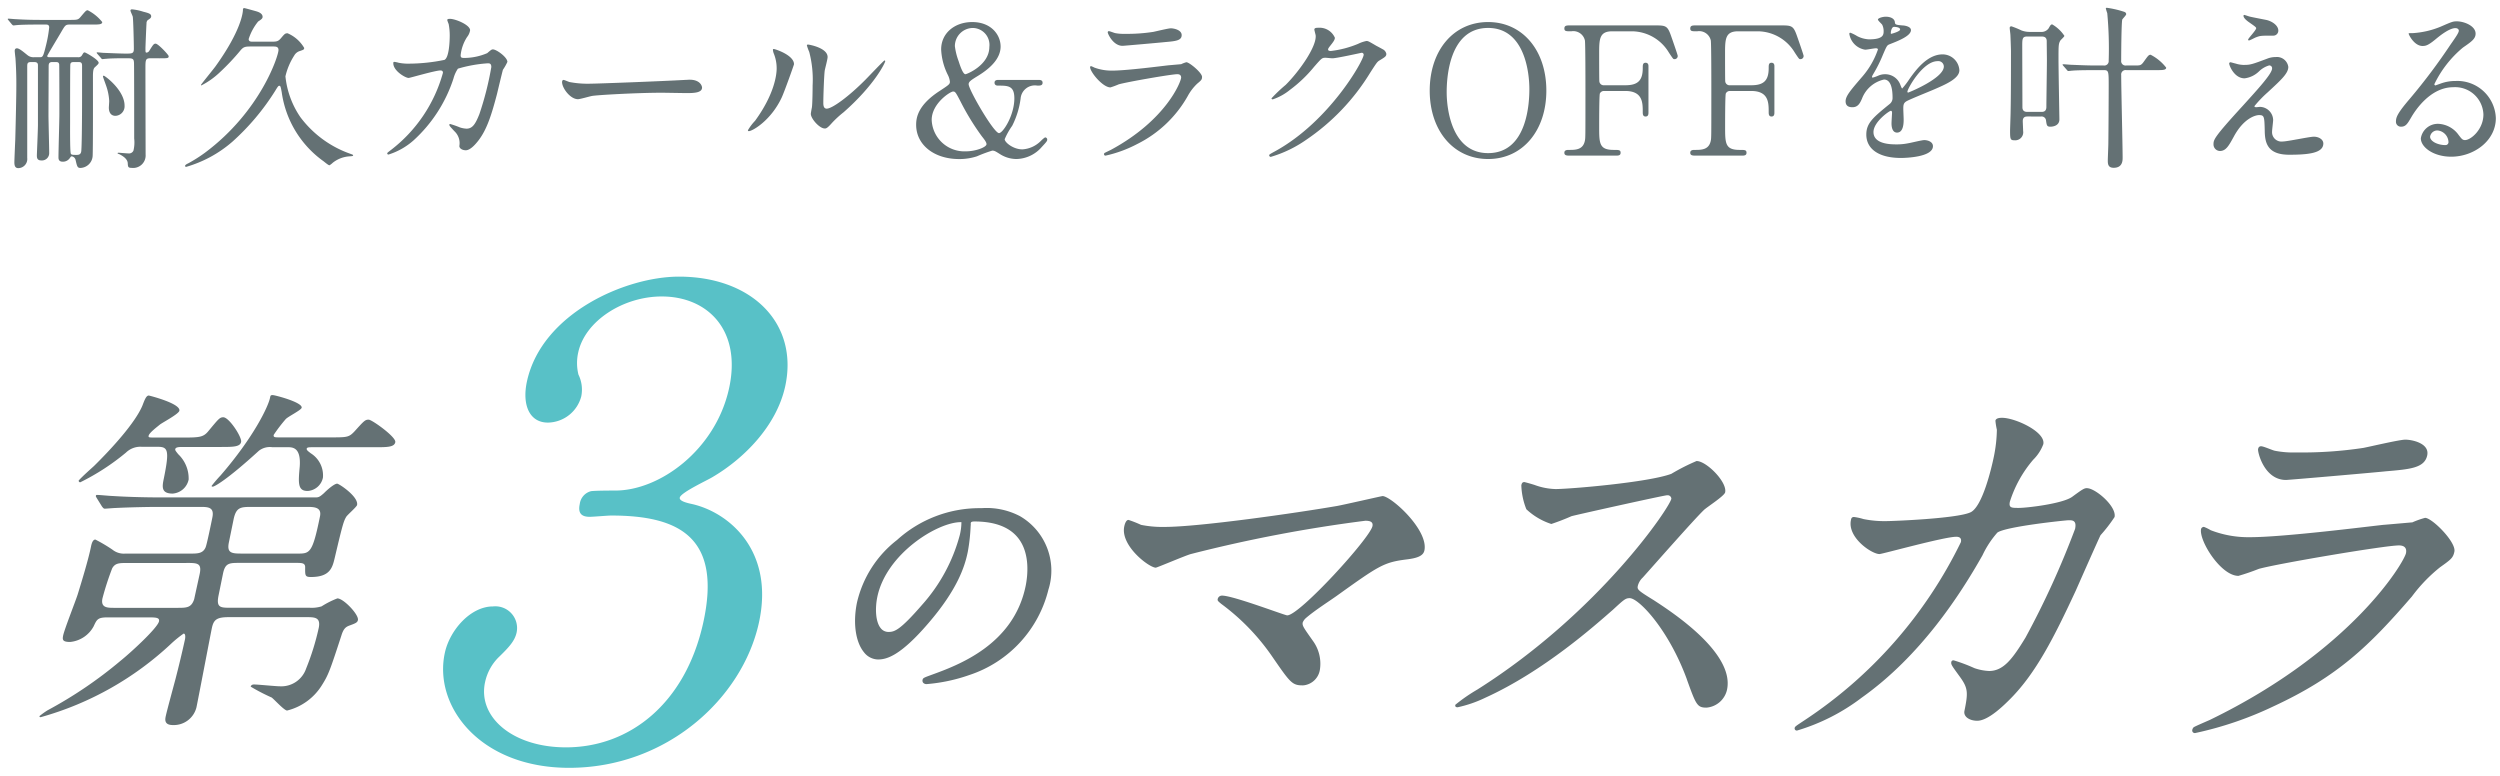 <svg xmlns="http://www.w3.org/2000/svg" width="322" height="100"><path d="M7.141 7.992c.276 0 .437.023.483.3.023.161.023 5.819.023 6.44 0 .782-.115 4.646-.115 5.52 0 .184 0 .575.552.575a1.067 1.067 0 00.92-.483c.115-.161.138-.207.253-.207a.606.606 0 01.483.483c.184.805.23 1.012.621 1.012a1.641 1.641 0 001.564-1.45c.069-.414.046-9.384.046-10.35 0-.805.092-1.035.253-1.173.345-.322.483-.437.483-.575 0-.391-1.679-1.334-1.794-1.334-.138 0-.161.046-.368.391a.5.5 0 01-.483.23H6.451c-.184 0-.368 0-.368-.161 0-.092 1.495-2.553 1.771-3.036.529-.9.575-1.012 1.127-1.012h2.944c.782 0 1.242 0 1.242-.322a5.666 5.666 0 00-1.863-1.518c-.207 0-.276.092-.92.851-.322.391-.437.391-1.472.391H5.255c-1.081 0-2.047-.023-3.174-.092-.138 0-.851-.069-1.012-.069-.046 0-.069.023-.069.046 0 .046 0 .046.092.161l.437.529c.092.092.138.138.207.138s.414-.046.483-.046c.23-.023.9-.069 2.921-.069h.736c.184 0 .46 0 .46.368a16.438 16.438 0 01-.391 2.231c-.391 1.61-.437 1.61-.874 1.61h-.69a1.217 1.217 0 01-.851-.276c-.6-.483-1.058-.874-1.357-.874-.161 0-.276.115-.276.322 0 .138.069.759.092.92a47.78 47.78 0 01.115 3.565c0 1.38-.069 4.416-.138 6.969-.023.46-.115 2.691-.115 2.9 0 .391.069.759.506.759a1.175 1.175 0 001.15-1.312V8.567c0-.414.046-.575.506-.575h.368c.161 0 .506 0 .506.391v7.705c0 .621-.138 3.749-.138 3.91 0 .276 0 .667.575.667a.938.938 0 001.012-.966c0-.713-.092-4.117-.092-4.9 0-.92.023-5.589.023-6.256 0-.322.046-.552.483-.552zm2.9 0c.3 0 .529 0 .529.46 0 2.07.023 9.223-.092 10.9-.023.529-.276.6-.644.6-.575 0-.713-.023-.736-.276-.092-.621-.069-3.634-.069-3.864 0-1.541 0-6.555.023-7.383 0-.391.161-.437.506-.437zm10.465-.483c1.1 0 1.219 0 1.219-.276 0-.161-1.357-1.61-1.679-1.61-.23 0-.3.092-.805.9a.482.482 0 01-.345.253c-.161 0-.161-.046-.161-.575 0-.207.115-2.99.138-3.2a.532.532 0 01.161-.414c.253-.161.437-.276.437-.483 0-.322-.3-.414-1.035-.6a6.614 6.614 0 00-1.426-.3c-.046 0-.207 0-.207.161 0 .115.276.667.3.8.069.483.138 3.381.138 4.117 0 .621-.23.621-1.058.621-.736 0-2.645-.092-2.806-.092-.115 0-.713-.069-.851-.069-.046 0-.069 0-.069.046s0 .046.092.161l.46.529c.069.092.115.138.184.138s.414-.046.506-.046c.414-.046 1.449-.069 2.461-.069.92 0 1.081 0 1.1.644.023.414.023 8.556.023 9.683a4.483 4.483 0 01-.092 1.564.62.62 0 01-.644.368c-.207 0-1.219-.092-1.311-.092-.023 0-.092.023-.092.069 0 .069.3.138.345.184.644.345.943.713.966 1.1.023.46.046.6.483.6a1.612 1.612 0 001.817-1.725c0-.184-.023-9.269-.023-10.994 0-1.242 0-1.4.713-1.4zm-7.061 2.277c-.115-.069-.184-.023-.184.069 0 .069.345.989.414 1.2a6.991 6.991 0 01.391 1.955c0 .138-.046.759-.046.874 0 .391.138 1.035.851 1.035a1.229 1.229 0 001.173-1.311c-.002-1.844-2.163-3.569-2.601-3.822zM32.558 5.37c-.23 0-.529 0-.529-.345a6.914 6.914 0 011.219-2.254c.345-.23.575-.368.575-.6 0-.46-.575-.644-.805-.713-.161-.046-1.472-.414-1.541-.414a.162.162 0 00-.184.184c0 .414-.253 2.737-3.519 7.291-.276.391-1.886 2.346-1.886 2.415 0 .023 0 .069.046.069a10.122 10.122 0 002.415-1.725 28.833 28.833 0 002.622-2.783c.391-.46.6-.506 1.334-.506h2.852c.345 0 .713 0 .713.46 0 .713-2.277 7.866-9.476 13.225a18.659 18.659 0 01-2.141 1.359c-.345.161-.414.253-.414.345a.129.129 0 00.138.115 15.684 15.684 0 005.957-3.243 30.5 30.5 0 005.5-6.532c.368-.6.414-.667.552-.667.161 0 .184.23.3.828a13.136 13.136 0 005.4 8.9c.621.506.69.506.759.506a2.263 2.263 0 00.414-.322 3.866 3.866 0 012.185-.828c.391-.023.437-.046.437-.138 0-.069-.161-.115-.276-.161a13.681 13.681 0 01-6.509-4.738 11.322 11.322 0 01-1.932-5.267 8.425 8.425 0 011.127-2.668 1.237 1.237 0 01.759-.6c.46-.161.529-.184.529-.391a4.523 4.523 0 00-2.139-1.886c-.322 0-.391.092-.805.575-.414.506-.6.506-1.357.506zm27.347 2.093c-.414 0-.575 0-.575-.345a5.339 5.339 0 01.828-2.346 1.866 1.866 0 00.391-.874c0-.69-1.886-1.472-2.6-1.472-.092 0-.345 0-.345.161a4.473 4.473 0 00.184.506 7.971 7.971 0 01.138 1.472c0 .667-.069 2.875-.69 3.151a23.148 23.148 0 01-4.577.483 6.181 6.181 0 01-1.311-.115 3.494 3.494 0 00-.552-.115c-.138 0-.138.092-.138.184 0 .966 1.541 1.886 1.978 1.886.161 0 3.427-.966 4.094-.966.207 0 .322.092.322.3a18.815 18.815 0 01-6.716 9.959c-.414.322-.46.345-.46.437a.152.152 0 00.161.138 8.835 8.835 0 003.243-1.84 18.463 18.463 0 005.129-7.958 4.1 4.1 0 01.572-1.265 17.443 17.443 0 013.841-.69c.207 0 .46 0 .46.483a39.627 39.627 0 01-1.541 6.072c-.483 1.2-.851 1.863-1.656 1.863a3.221 3.221 0 01-.851-.161 11.334 11.334 0 00-1.242-.437c-.046 0-.115 0-.115.092 0 .138.069.207.644.828a2.1 2.1 0 01.644 1.909c0 .322.391.552.828.552.644 0 1.38-.943 1.633-1.265 1.1-1.426 1.7-3.358 2.392-6 .115-.483.713-2.99.759-3.105a6.342 6.342 0 00.575-1.012c0-.6-1.4-1.61-1.863-1.61-.161 0-.23.046-.736.483a7.6 7.6 0 01-2.85.617zm16.261 3.312a12.525 12.525 0 01-2.806-.207c-.115-.023-.667-.276-.782-.276s-.184.138-.184.276c0 .782 1.058 2.208 2.047 2.208.276 0 1.518-.368 1.794-.414.546-.118 5.817-.418 8.991-.418.46 0 2.76.046 3.289.046.966 0 1.909-.069 1.909-.713 0-.161-.207-1.012-1.61-1.012-.115 0-.368.023-.506.023-3.358.188-11.385.487-12.144.487zm26.1-2.507c0-1.173-2.438-1.955-2.6-1.955-.092 0-.115.046-.115.115a1.707 1.707 0 00.092.414 5.044 5.044 0 01.391 1.978c0 .759-.253 3.266-2.783 6.739a6.513 6.513 0 00-.92 1.219.107.107 0 00.115.115c.46 0 2.875-1.38 4.255-4.37.395-.879 1.568-4.186 1.568-4.255zm4.048 8.28c.161-.023.368-.184.759-.621a12.78 12.78 0 011.587-1.472c4.025-3.542 5.359-6.394 5.359-6.578a.1.1 0 00-.092-.092c-.092 0-2.047 2.07-2.438 2.461-2.208 2.231-4.321 3.749-5.008 3.749-.414 0-.437-.46-.437-.759 0-.759.092-3.542.184-4.163.046-.253.368-1.449.368-1.725 0-1.2-2.415-1.61-2.53-1.61-.046 0-.138.023-.138.115a5.978 5.978 0 00.3.828 14.1 14.1 0 01.437 4.324c0 .575-.023 2.392-.092 2.829-.023.115-.138.713-.138.828-.004.644 1.215 2.001 1.882 1.882zm22.333-6.256c-.207 0-.552 0-.552.368 0 .046 0 .368.437.368 1.288 0 2.116 0 2.116 1.633 0 2.208-1.472 4.485-1.978 4.485-.667 0-3.91-5.589-3.91-6.3 0-.322.322-.529 1.058-.989 1.541-.92 3.059-2.208 3.059-3.864 0-1.495-1.2-3.151-3.657-3.151-2.254 0-4 1.426-4 3.519a8.14 8.14 0 00.874 3.312 2.469 2.469 0 01.253.851c0 .322-.138.414-1.334 1.2-2.76 1.794-3.013 3.4-3.013 4.347 0 2.576 2.3 4.416 5.543 4.416a7.3 7.3 0 002.278-.351 18.993 18.993 0 011.978-.736c.276 0 .391.069.943.414a3.987 3.987 0 002.162.667 4.429 4.429 0 003.289-1.564c.621-.667.69-.759.69-.943a.277.277 0 00-.253-.276c-.115 0-.552.437-.621.506a3.659 3.659 0 01-2.328 1.035c-1.173 0-2.277-.9-2.277-1.311a9.145 9.145 0 01.966-1.725 10.846 10.846 0 001.086-3.519 1.844 1.844 0 012.162-1.656c.322 0 .667 0 .667-.368s-.345-.368-.552-.368zm-1.587 8.28c0 .391-1.4.92-2.645.92a4.216 4.216 0 01-4.413-4.048c0-2.116 2.392-3.657 2.76-3.657.276 0 .345.115.989 1.357a31.881 31.881 0 002.714 4.416c.253.322.598.736.598 1.012zm-4.071-12.6a2.339 2.339 0 012.323-2.369 2.177 2.177 0 012.116 2.438c0 2.346-2.9 3.519-3.082 3.519-.322 0-.69-1.1-.874-1.679a8.338 8.338 0 01-.48-1.913zm19.826-1.955c-.092 0-.138.046-.138.161 0 .161.69 1.725 1.909 1.725.161 0 5.106-.437 5.474-.483 1.334-.115 2.139-.184 2.139-.9 0-.667-1.012-.874-1.4-.874-.322 0-1.909.391-2.254.46a22 22 0 01-3.68.253 5.654 5.654 0 01-1.219-.092c-.138-.023-.69-.254-.828-.254zm-.572 15.705a.247.247 0 00-.046.138.183.183 0 00.207.184 16.256 16.256 0 004.071-1.495 15.249 15.249 0 006.486-6.141 6.443 6.443 0 011.242-1.633c.529-.437.621-.529.621-.874 0-.529-1.633-1.886-2.024-1.886a3.951 3.951 0 00-.667.253c-.023 0-1.541.138-1.587.138-.851.092-5.428.69-7.314.69a6.455 6.455 0 01-2.277-.391 3.258 3.258 0 00-.414-.184.129.129 0 00-.138.115c0 .644 1.633 2.622 2.622 2.622a9.836 9.836 0 001.056-.391c1.012-.3 6.785-1.311 7.567-1.311.322 0 .483.161.483.437 0 .483-1.886 5.451-9.062 9.315-.136.069-.78.368-.826.414zm27.209-15.2c.184 1.38-2 4.554-3.864 6.417a19.506 19.506 0 00-1.817 1.722c0 .069.046.138.161.138a7.029 7.029 0 002.208-1.219 17.291 17.291 0 003.128-2.99c.966-1.1 1.012-1.15 1.449-1.15.138 0 .759.069.9.069.552 0 3.726-.713 3.772-.713a.249.249 0 01.253.253c0 .713-4.37 8.556-11.385 12.42-.716.391-.785.437-.785.529a.206.206 0 00.209.207 15.733 15.733 0 004.575-2.208 28.124 28.124 0 008.234-8.648c.8-1.242.9-1.38 1.15-1.541.759-.46.92-.552.92-.874a.833.833 0 00-.437-.575 28.516 28.516 0 00-.851-.46c-.943-.552-1.058-.621-1.265-.621a4.3 4.3 0 00-1.081.368 13.018 13.018 0 01-3.5.92c-.092 0-.368 0-.368-.184 0-.115.069-.207.184-.368.46-.575.69-.874.69-1.15a2.149 2.149 0 00-2.139-1.288c-.184 0-.506 0-.506.23.004.092.142.598.165.713zm29.716 7.15c0-5.2-3.082-8.832-7.5-8.832-4.462 0-7.521 3.657-7.521 8.832s3.084 8.809 7.523 8.809 7.498-3.657 7.498-8.809zm-7.5 8.05c-4.669 0-5.336-5.635-5.336-7.843 0-1.518.184-8.28 5.336-8.28 4.715 0 5.313 5.75 5.313 7.866 0 1.564-.182 8.257-5.311 8.257zm14.927-8.74a.559.559 0 01-.6-.506c-.023-.207-.023-3.2-.023-3.5 0-1.909 0-2.944 1.679-2.944h2.553a5.6 5.6 0 014.761 2.76c.552.828.552.828.713.828a.408.408 0 00.414-.414c0-.138-.759-2.3-.874-2.622-.437-1.242-.667-1.311-1.955-1.311h-11.059c-.391 0-.713 0-.713.391 0 .368.23.368.874.368a1.542 1.542 0 011.771 1.173c.069.414.069 5.313.069 6.394 0 6.118 0 6.141-.069 6.509-.23 1.2-1.219 1.2-2.047 1.2-.23 0-.6 0-.6.368s.345.368.713.368h5.911c.3 0 .621 0 .621-.368s-.23-.368-.874-.368c-1.886 0-1.886-.828-1.886-3.013 0-.506 0-4.071.092-4.255a.57.57 0 01.529-.322h2.737c2.254 0 2.254 1.518 2.254 2.714 0 .23 0 .575.368.575s.368-.345.368-.506v-5.98c0-.092 0-.437-.368-.437s-.368.3-.368.69c0 1.633-.667 2.208-2.254 2.208zm16.215 0a.559.559 0 01-.6-.506c-.023-.207-.023-3.2-.023-3.5 0-1.909 0-2.944 1.679-2.944h2.553a5.6 5.6 0 014.761 2.76c.552.828.552.828.713.828a.408.408 0 00.414-.414c0-.138-.759-2.3-.874-2.622-.437-1.242-.667-1.311-1.955-1.311h-11.059c-.391 0-.713 0-.713.391 0 .368.23.368.874.368a1.542 1.542 0 011.771 1.173c.069.414.069 5.313.069 6.394 0 6.118 0 6.141-.069 6.509-.23 1.2-1.219 1.2-2.047 1.2-.23 0-.6 0-.6.368s.347.368.715.368h5.911c.3 0 .621 0 .621-.368s-.23-.368-.87-.368c-1.886 0-1.886-.828-1.886-3.013 0-.506 0-4.071.092-4.255a.57.57 0 01.529-.322h2.737c2.254 0 2.254 1.518 2.254 2.714 0 .23 0 .575.368.575s.368-.345.368-.506v-5.98c0-.092 0-.437-.368-.437s-.368.3-.368.69c0 1.633-.667 2.208-2.254 2.208zm15.78 2.829c.736 0 .989-.552 1.242-1.127a3.959 3.959 0 012.829-2.44c.92 0 1.1 1.288 1.1 2.323a.98.98 0 01-.345.805c-2.158 1.75-3.035 2.486-3.035 3.958 0 1.814 1.544 3.014 4.465 3.014.552 0 4.117-.092 4.117-1.518 0-.552-.644-.782-1.127-.782-.3 0-1.771.368-2.093.414a7.119 7.119 0 01-1.472.138c-.667 0-2.967 0-2.967-1.587 0-1.311 2.047-2.737 2.231-2.737.161 0 .161.184.161.276 0 .023-.069 1.127-.069 1.357 0 .414.092 1.173.713 1.173.851 0 .851-1.311.851-1.679 0-.207-.046-1.173-.046-1.38 0-.483.023-.736.391-.966.414-.253 3.013-1.288 3.588-1.541 1.426-.621 3.243-1.38 3.243-2.461a2.17 2.17 0 00-2.162-2.047c-2 0-3.5 2.093-4.255 3.151a10.8 10.8 0 01-.943 1.242c-.046 0-.069-.046-.23-.437a2.074 2.074 0 00-1.955-1.4 2.149 2.149 0 00-.9.184 4.593 4.593 0 01-.713.253.084.084 0 01-.092-.092c0-.092.046-.161.161-.368a17.836 17.836 0 001.242-2.484c.506-1.173.529-1.219.874-1.357 1.058-.414 2.737-1.058 2.737-1.817 0-.483-.874-.6-1.035-.6-.92-.069-1.012-.115-1.035-.414-.046-.506-.621-.713-1.173-.713-.414 0-1.012.184-1.012.368 0 .138.483.552.552.667a1.844 1.844 0 01.184.8c0 .46 0 1.081-1.886 1.081a3.656 3.656 0 01-1.518-.414 5.166 5.166 0 00-.874-.437c-.138 0-.138.092-.138.161a2.44 2.44 0 002.047 2.024c.207 0 1.15-.184 1.38-.184.092 0 .253.023.253.161a10.584 10.584 0 01-1.955 3.427c-1.564 1.817-2.208 2.553-2.208 3.243.003.624.44.762.877.762zm4.945-9.614c0-.092.092-.736.414-.736.207 0 .782.046.782.345 0 .253-1.1.552-1.15.552s-.046-.069-.046-.161zm6.026 3.68a.708.708 0 01.805.69c0 1.518-4.531 3.358-4.6 3.358s-.092-.069-.092-.115c0-.366 1.978-3.933 3.887-3.933zm13.32 7.13a.568.568 0 01.644.483c.092.667.115.828.575.828.115 0 1.15-.023 1.15-.943 0-.23-.115-6.486-.115-7.7 0-1.817 0-2.024.23-2.438.069-.115.529-.506.529-.621a4.776 4.776 0 00-1.564-1.472c-.184 0-.23.092-.483.529a1.125 1.125 0 01-.989.437h-1.38a3.033 3.033 0 01-1.1-.184 11.734 11.734 0 00-1.297-.534c-.161 0-.23.069-.23.207 0 .161.092.8.092.943.023.506.069 1.794.069 2.024 0 2.231 0 5.773-.046 7.843 0 .391-.069 2.116-.069 2.461 0 1.081.046 1.2.6 1.2a1.03 1.03 0 001.081-1.2c0-.207-.046-1.127-.046-1.265 0-.6.414-.6.644-.6zm.069-10.3c.207 0 .667 0 .667.6 0 .391.023 2.116.023 2.461 0 .966-.069 5.152-.069 6 0 .644-.437.644-.667.644h-1.751c-.207 0-.667 0-.667-.6 0-.782-.023-7.429-.023-7.82 0-.989 0-1.288.644-1.288zm7.981 4.324c.667 0 .667.138.667 2.047 0 1.426-.023 5.7-.046 7.429 0 .3-.069 1.817-.069 2.162 0 .437.023.943.759.943 1.15 0 1.15-.943 1.15-1.311 0-1.518-.184-8.97-.184-10.649a.57.57 0 01.667-.621h3.887c.782 0 1.242 0 1.242-.322a5.989 5.989 0 00-2-1.656c-.253 0-.322.115-.92.943-.322.437-.46.437-1.035.437h-1.173a.569.569 0 01-.667-.644c0-.667.023-4.83.138-5.267.046-.115.506-.552.506-.69 0-.23-.207-.3-.368-.345a12.418 12.418 0 00-2.116-.483c-.092 0-.138.023-.138.092a5.941 5.941 0 00.184.6 49.2 49.2 0 01.184 6.118.57.57 0 01-.667.621h-1.012c-1.081 0-2.024-.046-3.151-.092-.161 0-.851-.069-1.012-.069-.069 0-.092 0-.092.046s.023.092.092.161l.46.529c.069.092.115.138.207.138.069 0 .391-.046.483-.046.207-.023.874-.069 2.9-.069zm18.124-7.107a.105.105 0 00-.092.115c0 .115.069.391.782.874.483.345.851.575.851.713 0 .276-1.035 1.311-1.035 1.472a.105.105 0 00.092.115c.138 0 .782-.368.943-.414.552-.207.6-.207 2.208-.207a.644.644 0 00.644-.644c0-.621-.69-1.15-1.449-1.357-.3-.069-1.909-.368-2.254-.46-.118-.027-.624-.211-.693-.211zm0 6.44a3.712 3.712 0 01-1.127-.184c-.046 0-.575-.161-.644-.161a.163.163 0 00-.161.184c0 .23.644 1.886 1.978 1.886a3.225 3.225 0 001.863-.9 3.163 3.163 0 011.288-.759.352.352 0 01.391.391c0 .667-1.794 2.622-3.772 4.807-3.772 4.117-3.772 4.37-3.772 4.991a.847.847 0 00.828.828c.782 0 1.15-.69 1.794-1.863 1.265-2.346 2.783-2.76 3.243-2.76.69 0 .69.207.736 2.07.023 1.587.414 3.036 3.151 3.036 2.484 0 4.393-.207 4.393-1.449 0-.529-.6-.874-1.219-.874-.575 0-3.4.621-4.048.621a1.211 1.211 0 01-1.334-1.288c0-.23.138-1.265.138-1.495a1.735 1.735 0 00-1.679-1.679c-.069 0-.46.046-.506.046-.115 0-.23-.046-.23-.138a14.9 14.9 0 011.7-1.771c1.794-1.656 2.668-2.461 2.668-3.289a1.479 1.479 0 00-1.633-1.265 2.933 2.933 0 00-.966.161c-2.071.781-2.301.85-3.083.85zm28.426 9.68c-.322 0-.46-.207-.782-.621a3.4 3.4 0 00-2.618-1.473 2.214 2.214 0 00-2.277 1.863c0 1.15 1.633 2.369 3.91 2.369 2.921 0 5.75-2.047 5.75-4.968a4.965 4.965 0 00-5.183-4.784 5.564 5.564 0 00-2.024.368c-.138.046-.437.161-.575.207-.069 0-.138-.092-.138-.161a14.026 14.026 0 013.68-4.715c1.1-.759 1.633-1.127 1.633-1.794 0-1.012-1.5-1.587-2.415-1.587-.506 0-.667.069-2.093.69a11.152 11.152 0 01-3.565.828c-.483 0-.552 0-.552.069 0 .115.713 1.587 1.794 1.587.391 0 .713-.069 1.633-.828.391-.322 1.748-1.472 2.6-1.472.276 0 .437.161.437.322 0 .253-.322.736-1.081 1.817a75.754 75.754 0 01-5.2 6.923c-1.633 1.909-1.817 2.415-1.817 2.99a.634.634 0 00.667.644c.621 0 .851-.437 1.311-1.219.414-.713 2.369-3.864 5.4-3.864a3.641 3.641 0 013.887 3.5c.009 1.909-1.601 3.309-2.382 3.309zm-2.116.23a.381.381 0 01-.391.414c-.989 0-1.978-.483-1.978-1.081a.94.94 0 01.966-.805 1.565 1.565 0 011.402 1.471z" fill="#647174"/><path d="M101.12 49.818c-1.118 5.031-5.269 9.238-9.348 11.63-.668.413-4.069 1.98-4.216 2.639-.092.413.761.661 1.549.826 4.789 1.071 10.7 6.021 8.632 15.342-2.162 9.732-11.895 18.641-24.433 18.641-11.547 0-17.522-8-16-14.848.638-2.887 3.3-5.939 6.187-5.939a2.8 2.8 0 013.043 3.385c-.238 1.073-1 1.9-2.366 3.217a6.4 6.4 0 00-1.687 3.134c-.99 4.456 3.49 8.414 10.419 8.414 8.167 0 15.352-5.61 17.665-16 2.474-11.135-3.192-13.858-11.85-13.858-.414 0-2.341.165-2.758.165-.909 0-1.576-.329-1.283-1.648a1.945 1.945 0 011.44-1.652c.513-.084 2.9-.084 3.152-.084 5.691 0 12.868-5.2 14.627-13.114 1.668-7.509-2.722-11.883-8.662-11.883-4.947 0-9.852 3.134-10.748 7.175a6.228 6.228 0 00.02 2.887 4.384 4.384 0 01.365 2.8 4.514 4.514 0 01-4.3 3.383c-2.391 0-3.363-2.31-2.684-5.362 1.94-8.738 12.717-13.438 19.563-13.438 9.487 0 15.467 6.1 13.674 14.188" fill="#58c1c7"/><path d="M50.915 56.95c-.127.652-1.065.652-2.6.652h-7.98c-.511 0-.795 0-.83.183s.17.325.532.605a3.357 3.357 0 011.558 3.123 2.144 2.144 0 01-1.953 1.723h-.031c-1.27 0-1.2-1.029-1.007-3.125v.006c.187-2.518-.932-2.518-1.584-2.518h-1.957a2.3 2.3 0 00-1.727.466c-4.18 3.822-5.739 4.615-5.921 4.615s-.164-.092-.164-.092a17.716 17.716 0 011.159-1.351c4.319-4.989 6.14-8.9 6.364-9.975.067-.326.077-.374.356-.374s3.867.932 3.724 1.631c-.066.319-1.823 1.162-2.076 1.49a20.019 20.019 0 00-1.523 2c-.067.326.166.326.726.326h6.52c2.193 0 2.422 0 3.134-.745 1.268-1.4 1.387-1.538 1.853-1.538.418 0 3.551 2.238 3.424 2.89m-4.811 22.923c-.066.325-.319.42-1.076.7-.508.183-.784.42-1.057 1.3-1.487 4.573-1.687 5.085-2.506 6.385a7.352 7.352 0 01-4.481 3.267c-.375 0-1.666-1.444-1.991-1.677a24.673 24.673 0 01-2.7-1.4c.017-.092.106-.279.426-.279.509 0 2.791.233 3.308.233a3.381 3.381 0 003.405-2.284 32.44 32.44 0 001.622-5.221c.277-1.351-.461-1.4-1.534-1.4h-10.03c-1.587 0-1.978.326-2.207 1.445-.292 1.445-1.649 8.577-1.974 10.161a3.007 3.007 0 01-3.025 2.293c-1.171 0-1.016-.745-.929-1.163v.006c.134-.652 1.05-4.009 1.246-4.752a142.928 142.928 0 001.228-5.128c.037-.183.106-.745-.176-.745a14.779 14.779 0 00-1.56 1.259 40.453 40.453 0 01-16.85 9.508c-.139 0-.166-.092-.156-.139a9.91 9.91 0 011.038-.745 54.868 54.868 0 009.41-6.385c1.337-1.073 4.778-4.241 4.948-5.076.093-.466-.362-.508-1.25-.508h-5.4c-1.258 0-1.361.279-1.776 1.165a3.863 3.863 0 01-3.019 2c-.978 0-1.014-.279-.9-.839.163-.793 1.6-4.429 1.866-5.267.532-1.723 1.383-4.519 1.715-6.153.057-.279.192-.932.563-.932a20.241 20.241 0 012.2 1.3 2.34 2.34 0 001.669.508h8.395c.89 0 1.587 0 1.934-.792.167-.375.745-3.217.878-3.87.265-1.3-.516-1.351-1.543-1.351h-5.367c-1.351 0-3.647.047-5.574.139-.139 0-1.277.092-1.372.092-.138 0-.213-.092-.362-.279l-.666-1.076c-.137-.233-.137-.233-.116-.326s.106-.092.159-.092c.326 0 1.7.139 2.022.139 1.334.092 3.739.183 6.4.183h19.568c.509 0 .605 0 1.233-.56.41-.42 1.318-1.213 1.69-1.213.233 0 2.782 1.677 2.564 2.751-.047.233-1.178 1.212-1.376 1.49-.348.56-.488 1.025-1.5 5.314-.3 1.259-.593 2.468-3.066 2.468-.745 0-.753-.183-.745-1.165.042-.653-.381-.653-1.218-.653h-7.175c-1.4 0-1.915 0-2.2 1.445l-.56 2.75c-.319 1.584.236 1.584 1.588 1.584h10.203a4.263 4.263 0 001.482-.183 11.241 11.241 0 012.03-1.024c.793 0 2.791 2.1 2.647 2.791m-15-8.561h7.18c1.633 0 1.959 0 2.935-4.8.237-1.165-.733-1.212-1.62-1.212h-7.215c-1.4 0-1.973.044-2.3 1.628l-.6 2.936c-.277 1.353.312 1.445 1.616 1.445m-7.1 1.213h-7.635c-.981 0-1.537 0-1.915.694a36.861 36.861 0 00-1.252 3.87c-.246 1.212.638 1.212 1.522 1.212h8.111c1.212 0 1.818 0 2.185-1.119.067-.326.671-3.075.711-3.263.285-1.4-.319-1.4-1.72-1.4M10.326 62.124a29.748 29.748 0 005.9-3.831 2.653 2.653 0 012.068-.743h2.05c1.306 0 1.49.472.76 4.061-.211 1.026-.4 1.963 1.141 1.963a2.276 2.276 0 002.053-1.809 4.314 4.314 0 00-1.343-3.263c-.336-.42-.411-.514-.38-.653.057-.279.528-.279 1.035-.279h4.795c1.587 0 2.523 0 2.651-.652.119-.613-1.547-3.172-2.292-3.172-.466 0-.6.187-1.956 1.819-.618.745-1.141.792-3.146.792h-3.587c-.886 0-.978 0-.931-.233.076-.372 1.01-1.072 1.459-1.445.381-.286 2.417-1.356 2.5-1.776.19-.934-3.889-1.958-3.937-1.958-.327 0-.525.513-.824 1.3-.916 2.192-3.917 5.5-6.244 7.785-.348.323-1.365 1.208-1.964 1.861v.029a.2.2 0 00.189.2m124.74 13.718A15.48 15.48 0 01124.83 86.95a21.865 21.865 0 01-5.453 1.161h-.005a.563.563 0 01-.468-.175.431.431 0 01-.079-.364c.051-.246.169-.289 1.1-.631 3.451-1.254 10.631-3.864 12.182-11.487.243-1.2.631-4.2-1.018-6.215-1.123-1.375-3-2.073-5.573-2.073-.437 0-.462.119-.485.225a.694.694 0 000 .072.966.966 0 01-.011.266 23.545 23.545 0 01-.37 3.352c-.379 1.863-1.318 4.842-5.112 9.231-3.524 4.1-5.292 4.628-6.438 4.628a2.332 2.332 0 01-1.826-.936c-1.082-1.325-1.427-3.768-.9-6.374a14.229 14.229 0 015.164-8.08 15.834 15.834 0 0110.655-4.1h.247a9.223 9.223 0 014.918 1.025l.012.006a8.111 8.111 0 013.7 9.358m-11.24-8.587a.62.62 0 01-.076 0c-3.01 0-9.626 4.081-10.762 9.664-.279 1.38-.249 3.146.446 3.995a1.248 1.248 0 001.023.481c.769 0 1.487-.245 4.323-3.513a21.95 21.95 0 004.829-8.932 7.04 7.04 0 00.217-1.7m188.521-.55h.006a11.046 11.046 0 00-1.649.584c-.051 0-3.618.319-3.724.319-2 .213-12.835 1.59-17.181 1.59a13.42 13.42 0 01-5.065-.9 5.754 5.754 0 00-.868-.426.382.382 0 00-.371.265c-.3 1.483 2.531 6.042 4.814 6.042q1.325-.383 2.622-.9c2.467-.689 16.246-3.021 18.046-3.021.745 0 1.035.37.909 1-.225 1.114-6.9 12.563-25.251 21.469-.35.159-1.976.851-2.1.958a.708.708 0 00-.171.319v-.009a.293.293 0 00-.007.053.357.357 0 000 .106.335.335 0 00.391.268 45.409 45.409 0 0010.077-3.44c8.25-3.817 12.344-7.792 17.829-14.153a20.159 20.159 0 013.628-3.764c1.424-1.007 1.677-1.215 1.84-2.011.249-1.22-2.873-4.347-3.777-4.347m-17.914-4.88c.365 0 11.969-1.008 12.839-1.114 3.13-.265 5.017-.417 5.353-2.067.312-1.534-1.925-2.011-2.826-2.011-.743 0-4.582.906-5.411 1.064a52.735 52.735 0 01-8.6.584 12.372 12.372 0 01-2.767-.213c-.305-.052-1.47-.584-1.789-.584-.212 0-.34.105-.394.37v-.007c-.074.37.782 3.978 3.6 3.978m-25.617 1.055c-.37 0-.552.106-1.923 1.114-1.244.9-5.86 1.431-6.865 1.431-.958 0-1.325 0-1.163-.8a15.406 15.406 0 013-5.4 5.5 5.5 0 001.308-2.011c.319-1.59-3.649-3.394-5.3-3.394-.213 0-.794 0-.87.371a8.8 8.8 0 00.187 1.165 18.455 18.455 0 01-.373 3.394c-.312 1.537-1.508 6.627-3.068 7.262-1.809.794-9.981 1.113-10.775 1.113a13.485 13.485 0 01-2.968-.265 7.028 7.028 0 00-1.218-.265c-.319 0-.361.213-.4.426-.448 2.227 2.675 4.347 3.68 4.347.371 0 8.352-2.227 9.889-2.227.476 0 .7.213.6.688a57.742 57.742 0 01-20.145 22.948c-1.108.739-1.225.793-1.268 1v.013a.2.2 0 000 .072.275.275 0 00.307.239 25.975 25.975 0 008.336-4.24c7.555-5.354 12.653-13.2 15.553-18.34a12.266 12.266 0 011.915-2.919c1.115-.794 8.858-1.59 9.177-1.59.477 0 1.064 0 .832 1.113a110.453 110.453 0 01-6.39 14.009c-1.68 2.758-2.84 4.295-4.695 4.295a6.677 6.677 0 01-1.887-.37 21.371 21.371 0 00-2.66-1c-.106 0-.265 0-.309.213-.065.314.062.472 1.1 1.9 1.077 1.481 1.064 2.067.59 4.4-.151.739.645 1.268 1.649 1.268 1.49 0 3.618-2.176 4.358-2.919 3.214-3.283 5.5-7.741 8.329-13.834.491-1.114 3.044-6.891 3.2-7.156a19.186 19.186 0 001.8-2.332c.281-1.383-2.48-3.712-3.54-3.712M212.922 77.25h-.005c-1.978-1.218-2.062-1.325-1.965-1.8a2.2 2.2 0 01.638-1.064c1.1-1.219 6.549-7.424 7.867-8.693.394-.381 2.647-1.809 2.743-2.284.276-1.326-2.411-4.029-3.68-4.029a26.178 26.178 0 00-3.251 1.649c-2.98 1.114-13.121 1.962-14.922 1.962a8.438 8.438 0 01-2.7-.532 24.85 24.85 0 00-1.3-.37c-.265 0-.35.159-.4.426a9.1 9.1 0 00.646 3.074 8.54 8.54 0 003.217 1.9q1.309-.436 2.589-1c.286-.106 11.947-2.7 12.317-2.7h.042a.472.472 0 01.512.426c-.014.851-9.115 14.571-24.989 24.6a21.741 21.741 0 00-2.837 1.962c-.065.319.2.319.305.319a15.829 15.829 0 003.539-1.22c7.592-3.447 14.207-9.382 16.46-11.344 1.437-1.326 1.627-1.49 2.157-1.49 1.162 0 5.01 4.029 7.36 10.443h-.006c1.188 3.286 1.325 3.658 2.538 3.658a2.953 2.953 0 002.649-2.332c.988-4.825-7.412-10.18-9.517-11.556M178.052 63.9h-.01c-.106 0-4.937 1.109-5.824 1.268-5.214.9-17.725 2.7-22.23 2.7a13.963 13.963 0 01-3.02-.265 14.5 14.5 0 00-1.62-.638c-.371 0-.522.745-.545.851-.508 2.491 3.213 5.3 4.061 5.3.16 0 3.759-1.538 4.491-1.748a184.1 184.1 0 0122.5-4.295c.426 0 1.047.053.92.687-.314 1.542-9.39 11.5-10.98 11.5-.319 0-6.956-2.545-8.388-2.545h-.042a.556.556 0 00-.521.426c-.045.213 0 .264.453.638a28.406 28.406 0 016.491 6.68c2.374 3.442 2.617 3.817 4 3.817a1.622 1.622 0 00.176-.012 2.389 2.389 0 002.046-2.056 4.989 4.989 0 00-.9-3.655c-1.234-1.752-1.4-1.962-1.317-2.386a1.607 1.607 0 01.374-.532c1.16-1.015 3.167-2.284 4.044-2.919 5.4-3.865 6.016-4.291 8.954-4.661 1.306-.16 2.152-.426 2.3-1.165.54-2.651-4.3-7-5.414-7" fill="#647174"/><path fill="none" d="M0 0h322v100H0z"/></svg>